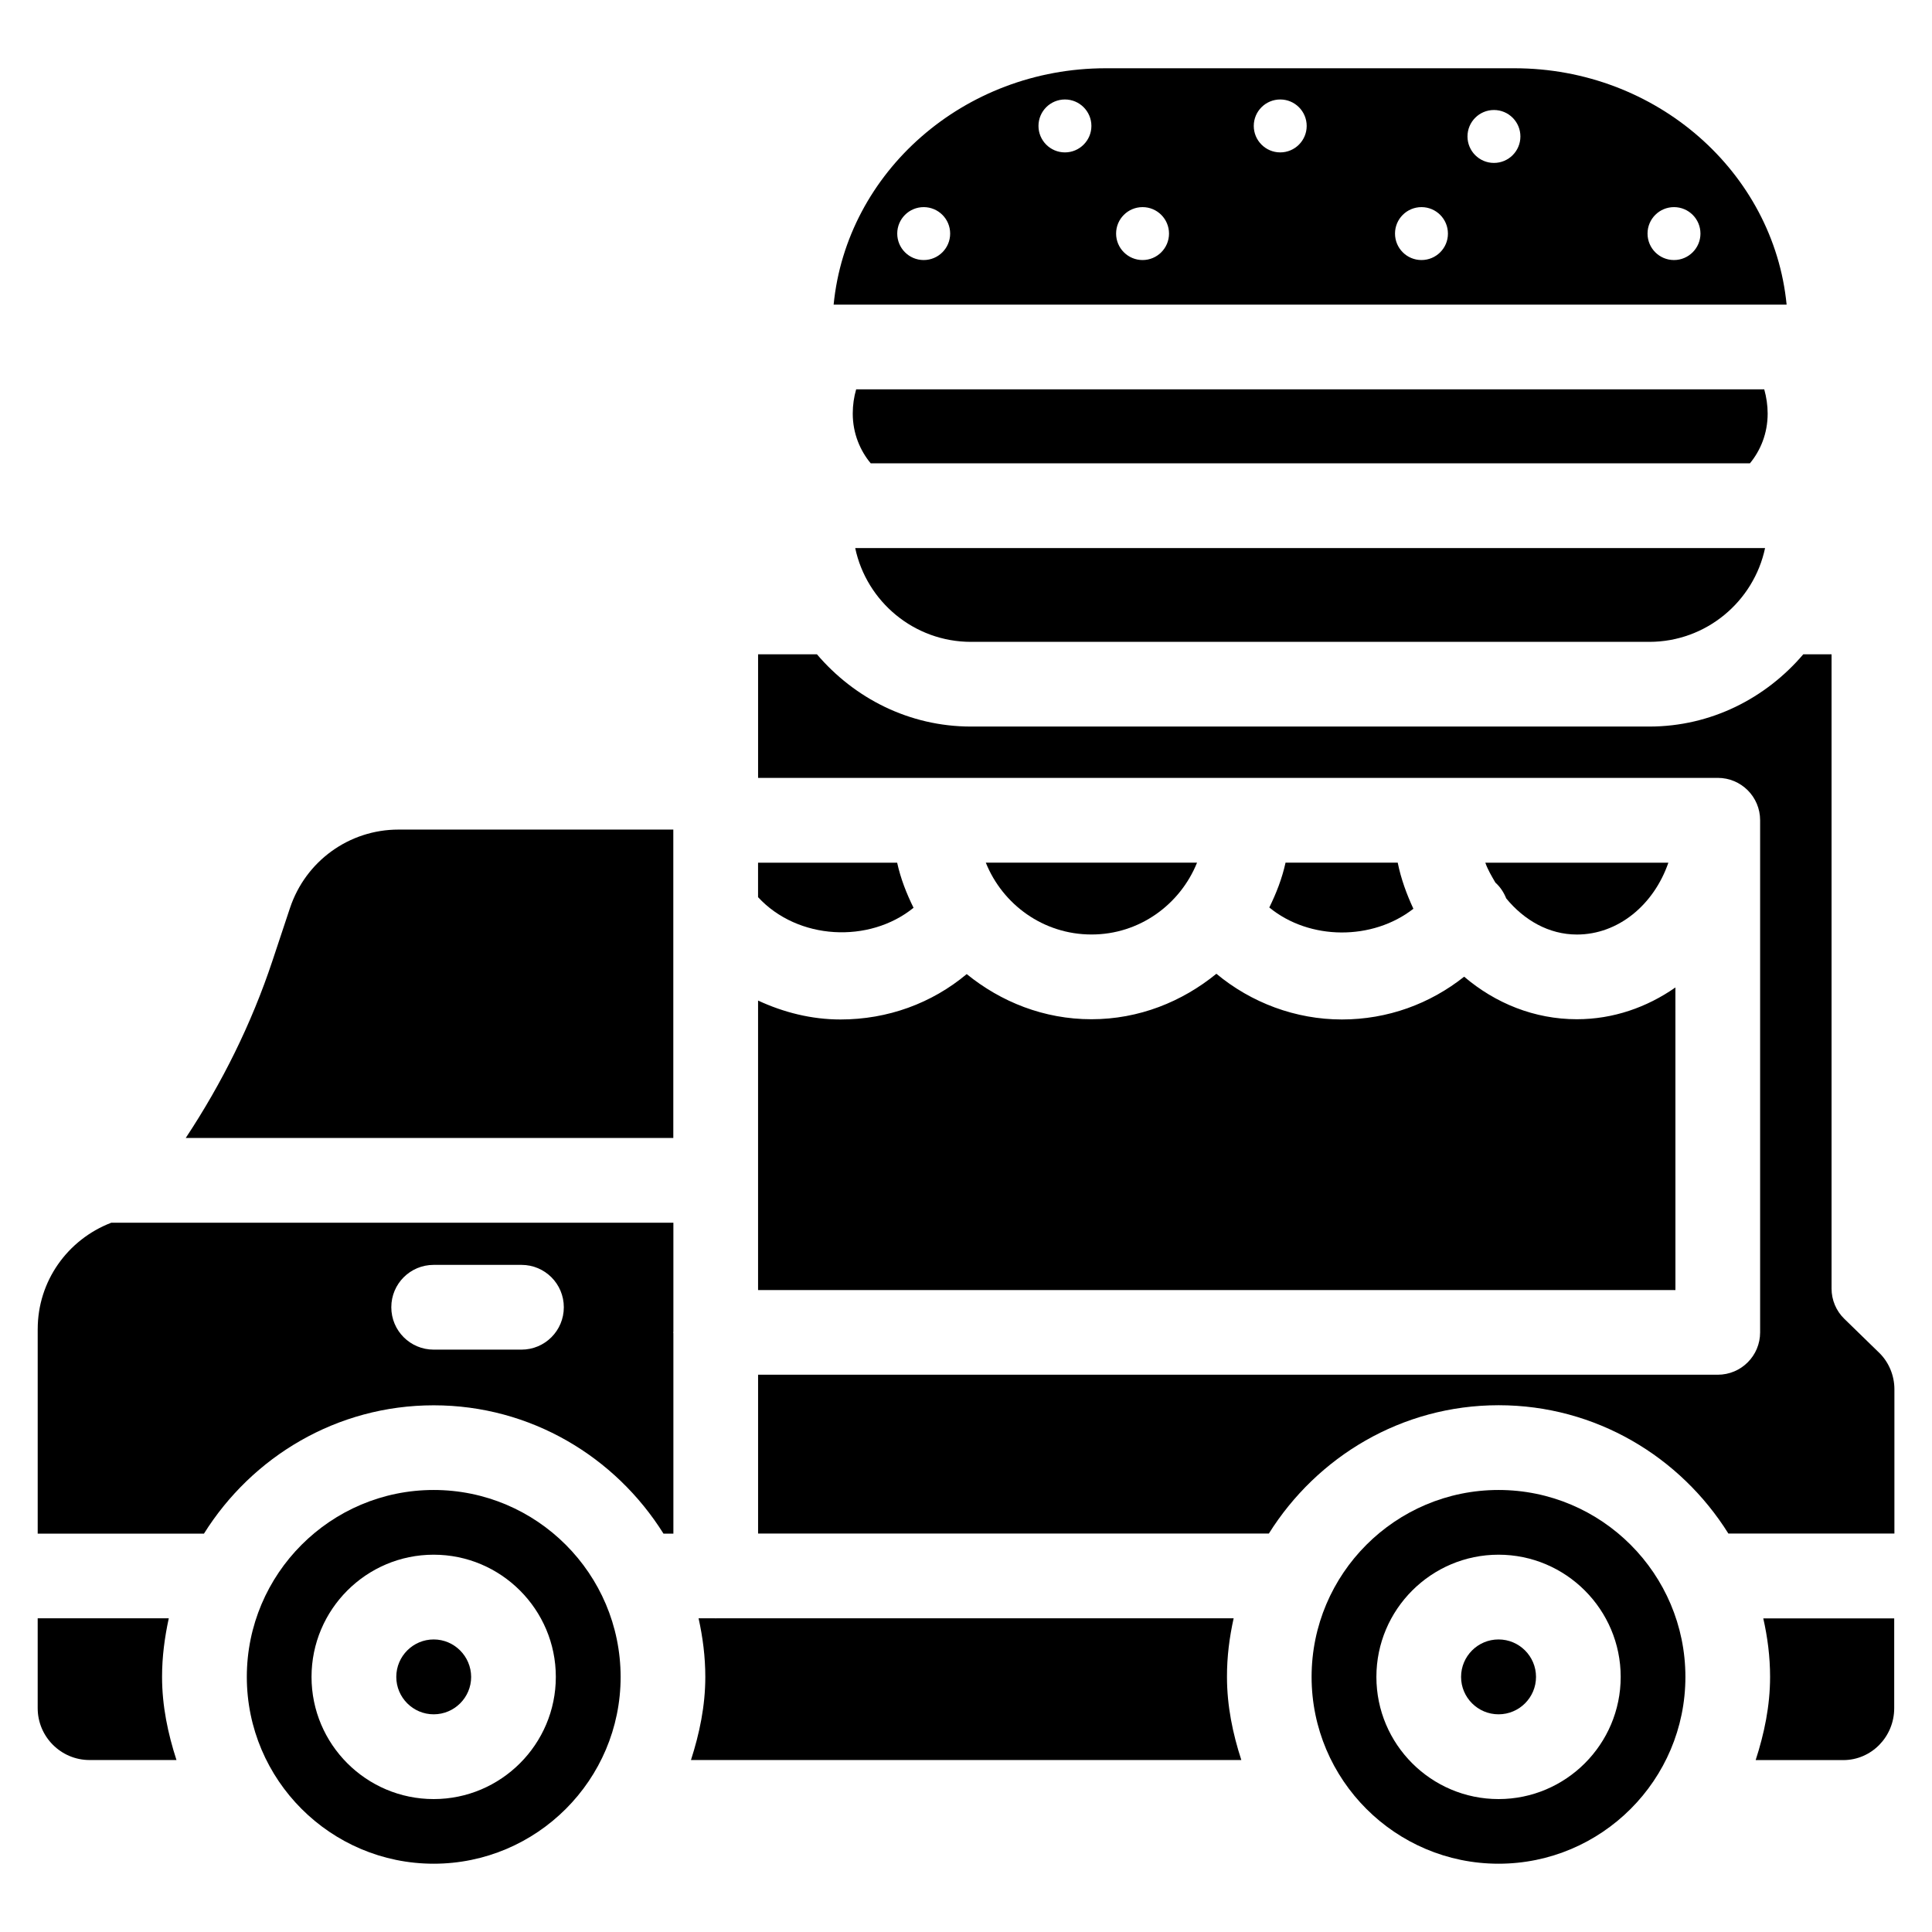 <?xml version="1.0" encoding="UTF-8"?>
<!-- Uploaded to: ICON Repo, www.svgrepo.com, Generator: ICON Repo Mixer Tools -->
<svg fill="#000000" width="800px" height="800px" version="1.1" viewBox="144 144 512 512" xmlns="http://www.w3.org/2000/svg">
 <g>
  <path d="m611.54 247.18h-240.65c-0.586 2.016-0.902 4.176-0.902 6.422 0 5.289 1.973 9.844 4.766 13.184h232.99c2.75-3.316 4.703-7.852 4.703-13.184-0.004-2.242-0.34-4.387-0.906-6.422z"/>
  <path d="m461.23 372.61h-55.984c4.473 11.125 15.281 19.039 28.004 19.039 12.68 0.02 23.488-7.914 27.98-19.039z"/>
  <path d="m401.34 314.1h179.73c15.074 0 27.688-10.684 30.691-24.855l-241.12 0.004c3 14.188 15.617 24.852 30.691 24.852z"/>
  <path d="m386.1 384.57c-1.867-3.777-3.422-7.727-4.344-11.945h-36.863v9.133c10.496 11.375 29.453 12.344 41.207 2.812z"/>
  <path d="m514.41 372.61h-29.727c-0.922 4.199-2.457 8.125-4.305 11.883 10.707 8.773 27.395 8.773 38.184 0.336-1.781-3.844-3.273-7.875-4.152-12.219z"/>
  <path d="m188.73 572.87h-34.742v23.805c0 7.578 6.172 13.75 13.73 13.75h23.051c-2.266-6.992-3.82-14.297-3.82-22.043-0.004-5.328 0.691-10.492 1.781-15.512z"/>
  <path d="m220.85 384.63-4.641 13.961c-5.562 16.73-13.348 32.41-22.984 46.98h129.21v-81.723h-72.844c-13.055 0-24.602 8.352-28.738 20.781z"/>
  <path d="m545.33 162.09h-108.28c-37.66 0-68.688 27.543-72.129 62.641h252.55c-3.441-35.098-34.488-62.641-72.148-62.641zm-156.54 50.824c-3.883 0-7.012-3.148-7.012-7.012 0-3.883 3.148-7.012 7.012-7.012 3.863 0 7.012 3.129 7.012 7.012 0 3.863-3.129 7.012-7.012 7.012zm37.43-28.527c-3.883 0-7.012-3.148-7.012-7.012 0-3.883 3.148-7.012 7.012-7.012s7.012 3.148 7.012 7.012c0 3.859-3.148 7.012-7.012 7.012zm20.57 28.527c-3.863 0-7.012-3.148-7.012-7.012 0-3.883 3.148-7.012 7.012-7.012 3.883 0 7.012 3.148 7.012 7.012s-3.129 7.012-7.012 7.012zm36.484-28.527c-3.863 0-7.012-3.148-7.012-7.012 0-3.883 3.148-7.012 7.012-7.012 3.883 0 7.012 3.148 7.012 7.012 0 3.859-3.129 7.012-7.012 7.012zm37.43 28.527c-3.883 0-7.012-3.148-7.012-7.012 0-3.883 3.148-7.012 7.012-7.012 3.883 0 7.012 3.148 7.012 7.012 0.02 3.863-3.129 7.012-7.012 7.012zm19.207-25.738c-3.883 0-7.012-3.148-7.012-7.012 0-3.883 3.148-7.012 7.012-7.012 3.883 0 7.012 3.148 7.012 7.012 0 3.887-3.148 7.012-7.012 7.012zm47.715 25.738c-3.883 0-7.012-3.148-7.012-7.012 0-3.883 3.148-7.012 7.012-7.012 3.883 0 7.012 3.148 7.012 7.012s-3.148 7.012-7.012 7.012z"/>
  <path d="m153.99 496.21v54.223l44.062-0.004c12.723-20.34 35.16-34.008 60.879-34.008 25.715 0 48.156 13.664 60.898 34.008h2.625v-53.152c0-0.062-0.043-0.105-0.043-0.168s0.043-0.105 0.043-0.168v-28.906l-148.98 0.004c-11.648 4.492-19.48 15.555-19.48 28.172zm104.94-17.004h23.258c6.215 0 11.23 5.016 11.23 11.23s-5.016 11.23-11.23 11.23h-23.258c-6.215 0-11.23-5.016-11.23-11.23-0.004-6.215 5.016-11.23 11.23-11.23z"/>
  <path d="m588 405.69c-7.559 5.269-16.48 8.418-26.113 8.418-11.273 0-21.621-4.242-29.871-11.273-9.07 7.199-20.277 11.336-32.41 11.336-12.258 0-24.016-4.43-33.25-12.113-9.09 7.41-20.508 12.051-33.125 12.051-12.574 0-23.973-4.598-33.043-11.965-9.238 7.727-20.906 12.027-33.461 12.027-7.66 0-15.051-1.867-21.832-5.016v76.727h243.11z"/>
  <path d="m613.09 588.4c0 7.727-1.555 15.051-3.82 22.043h23.219c7.453 0 13.496-6.172 13.496-13.75v-23.805h-34.699c1.133 4.996 1.805 10.16 1.805 15.512z"/>
  <path d="m632.76 493.5c-2.164-2.098-3.379-4.996-3.379-8.02v-168.08h-7.496c-9.887 11.609-24.414 19.145-40.828 19.145h-179.73c-16.414 0-30.941-7.535-40.828-19.145h-15.598v32.746h254.32c6.215 0 11.23 5.016 11.23 11.23v135.71c0 6.215-5.016 11.23-11.23 11.23h-254.32v42.09h135.36c12.742-20.34 35.184-34.008 60.898-34.008 25.715 0 48.156 13.664 60.879 34.008h44v-38.246c0-3.57-1.426-7.074-3.945-9.574z"/>
  <path d="m541.13 538.86c-27.312 0-49.543 22.211-49.543 49.543 0 27.289 22.23 49.5 49.543 49.5s49.52-22.211 49.52-49.5c0-27.332-22.211-49.543-49.52-49.543zm0 81.914c-17.844 0-32.371-14.504-32.371-32.371 0-17.863 14.527-32.391 32.371-32.391s32.371 14.547 32.371 32.391c-0.004 17.844-14.527 32.371-32.371 32.371z"/>
  <path d="m258.93 578.47c-5.457 0-9.91 4.449-9.91 9.93 0 5.457 4.449 9.91 9.91 9.91 5.481 0 9.93-4.449 9.93-9.91-0.023-5.481-4.473-9.93-9.93-9.93z"/>
  <path d="m561.89 391.66c10.98 0 20.402-7.894 24.246-19.039h-48.512c0.672 1.91 1.68 3.57 2.664 5.269 1.324 1.195 2.246 2.625 2.875 4.199 4.746 5.769 11.293 9.57 18.727 9.57z"/>
  <path d="m470.93 572.87h-137.16c-0.043 0-0.062 0.02-0.105 0.02-0.043 0-0.062-0.02-0.105-0.02h-4.43c1.113 5.016 1.785 10.18 1.785 15.535 0 7.727-1.555 15.031-3.801 22.02h145.85c-2.266-6.992-3.801-14.297-3.801-22.02-0.02-5.352 0.652-10.516 1.766-15.535z"/>
  <path d="m541.13 578.47c-5.481 0-9.93 4.449-9.93 9.93 0 5.457 4.449 9.91 9.93 9.91 5.481 0 9.93-4.449 9.93-9.91 0-5.481-4.453-9.93-9.93-9.93z"/>
  <path d="m258.93 538.86c-27.312 0-49.52 22.211-49.52 49.543 0 27.289 22.211 49.5 49.52 49.5 27.312 0 49.543-22.211 49.543-49.5-0.023-27.332-22.234-49.543-49.543-49.543zm0 81.914c-17.844 0-32.371-14.504-32.371-32.371 0-17.863 14.504-32.391 32.371-32.391 17.863 0 32.371 14.547 32.371 32.391-0.004 17.844-14.531 32.371-32.371 32.371z"/>
 </g>
</svg>